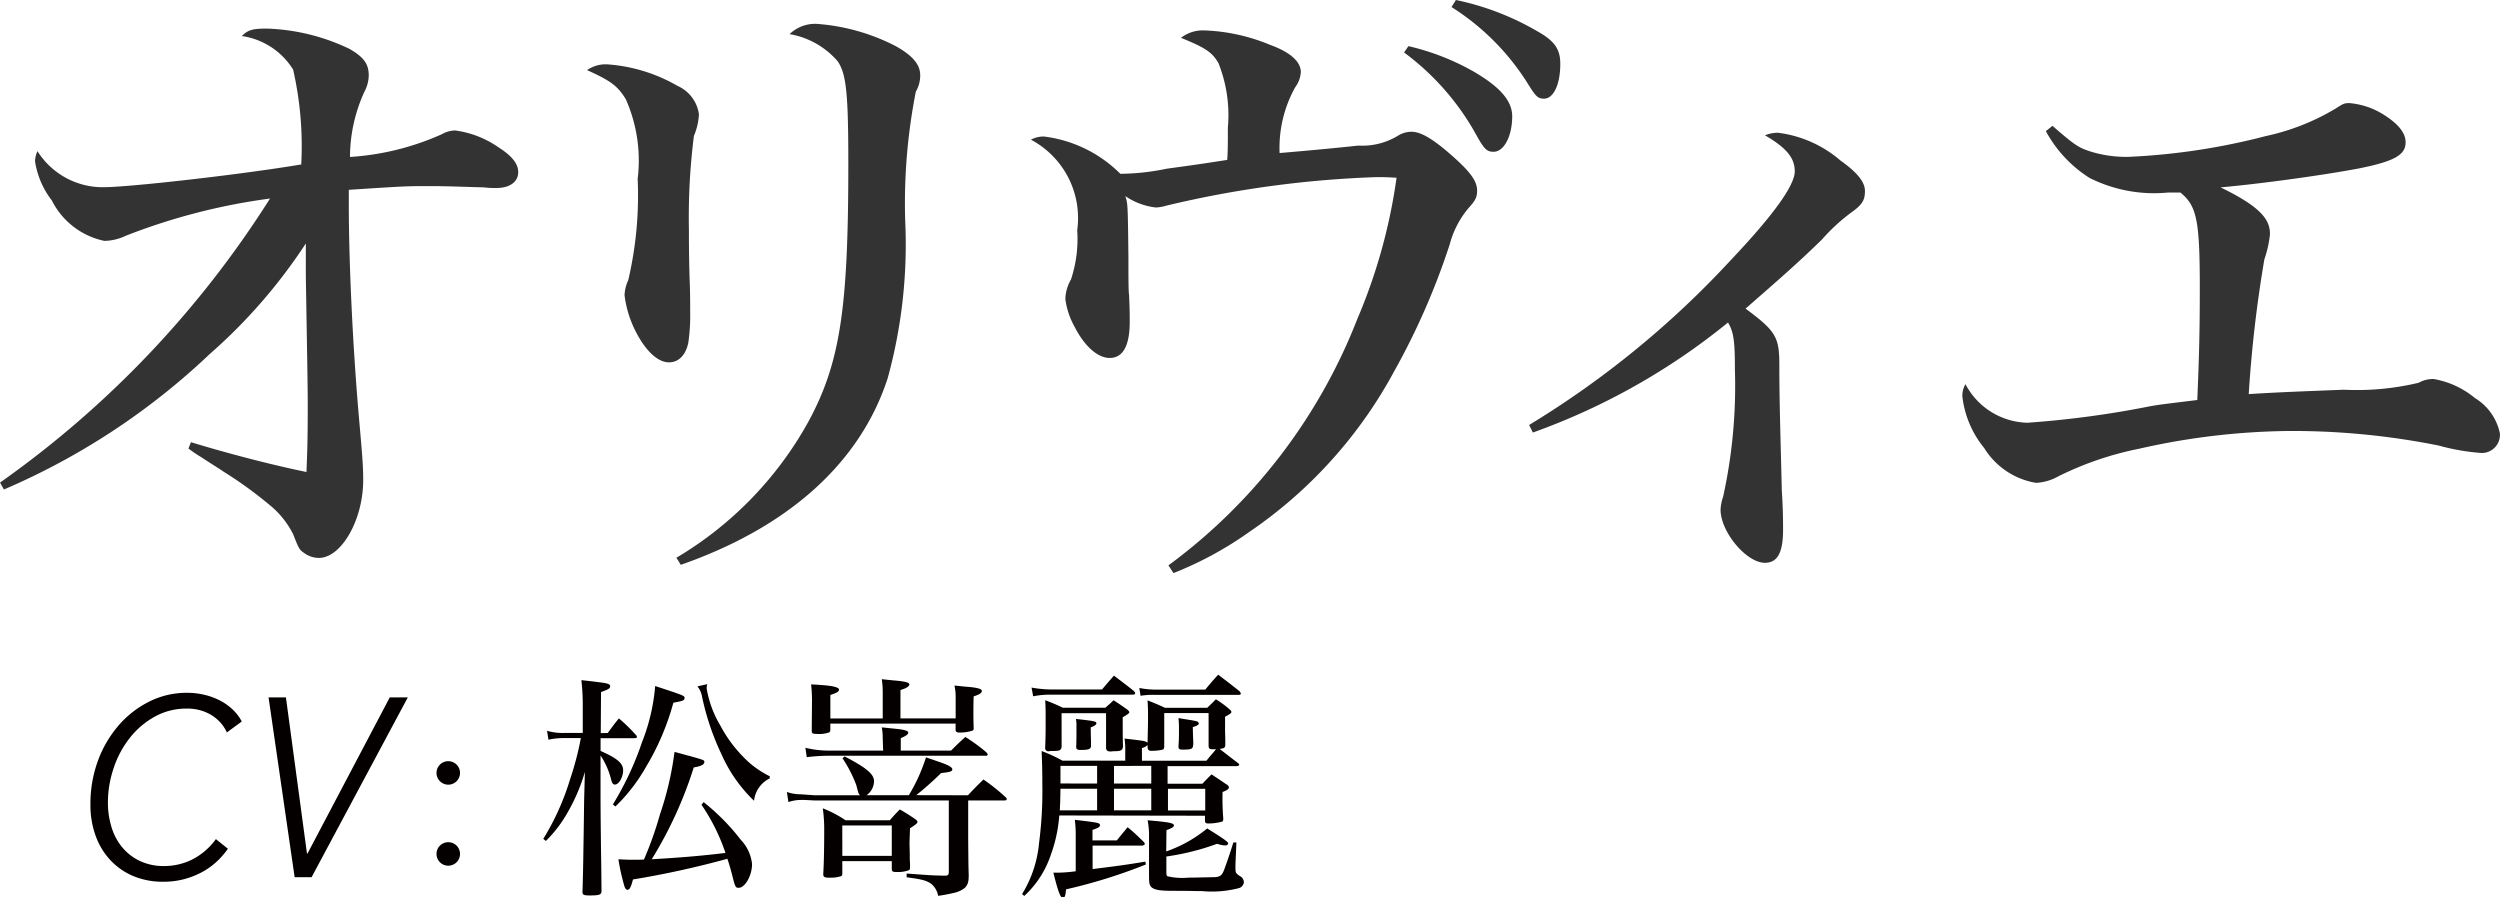 <svg xmlns="http://www.w3.org/2000/svg" width="23.662mm" height="8.494mm" viewBox="0 0 67.074 24.078"><defs><style>.cls-1{fill:#333;}.cls-2{fill:#040000;}</style></defs><title>chara33_name</title><g id="レイヤー_2" data-name="レイヤー 2"><g id="レイヤー_1-2" data-name="レイヤー 1"><path class="cls-1" d="M1.174,13.7A26.915,26.915,0,0,0,8.418,6.079a16.527,16.527,0,0,0-3.873,1,1.375,1.375,0,0,1-.57.136A2.04,2.04,0,0,1,2.565,6.131a2.28,2.28,0,0,1-.452-1.053.7.7,0,0,1,.066-.271,2.068,2.068,0,0,0,1.761.968c.705,0,3.706-.34,5.316-.611a9.25,9.25,0,0,0-.218-2.545,1.945,1.945,0,0,0-1.375-.9c.167-.17.3-.2.67-.2a5.523,5.523,0,0,1,2.214.543c.386.22.52.407.52.712a.963.963,0,0,1-.117.441,4.218,4.218,0,0,0-.386,1.748,7.1,7.1,0,0,0,2.466-.611.75.75,0,0,1,.352-.1,2.641,2.641,0,0,1,1.174.458c.369.237.521.441.521.662,0,.254-.219.424-.587.424a2.385,2.385,0,0,1-.336-.017c-.671-.018-1.022-.034-1.459-.034-.6,0-.637,0-2.163.1v.391c0,1.51.1,3.732.269,5.684.1,1.12.117,1.357.117,1.714,0,1.069-.587,2.087-1.19,2.087a.674.674,0,0,1-.4-.136c-.118-.084-.135-.1-.285-.491a2.377,2.377,0,0,0-.621-.781,10.881,10.881,0,0,0-1.24-.9c-.2-.136-.4-.254-.6-.39a3.217,3.217,0,0,1-.352-.237l.066-.17c1.057.322,2.181.61,3.1.8.017-.407.034-.848.034-1.662,0-.561,0-.561-.051-3.58V7.284a14.456,14.456,0,0,1-2.582,2.97,18.719,18.719,0,0,1-5.518,3.631Z" transform="translate(-1.174 -0.752)"/><path class="cls-1" d="M17.511,2.482a4.37,4.37,0,0,1,1.845.577.973.973,0,0,1,.57.764,1.727,1.727,0,0,1-.135.576,17.366,17.366,0,0,0-.134,2.512c0,.271,0,.661.017,1.272.017.391.017.645.017.934a5.089,5.089,0,0,1-.05.831c-.067.322-.252.526-.521.526s-.569-.255-.821-.7a2.937,2.937,0,0,1-.369-1.1,1.05,1.05,0,0,1,.1-.407,9.947,9.947,0,0,0,.252-2.715,4.059,4.059,0,0,0-.318-2.138c-.219-.356-.4-.492-1.04-.781A.877.877,0,0,1,17.511,2.482Zm1.811,13.234a9.7,9.7,0,0,0,3.539-3.647c.855-1.578,1.073-3.037,1.073-6.906,0-1.883-.051-2.426-.285-2.766a2.184,2.184,0,0,0-1.291-.729.982.982,0,0,1,.788-.271,5.483,5.483,0,0,1,2.063.594c.452.255.654.492.654.78a.868.868,0,0,1-.118.441,15.479,15.479,0,0,0-.285,3.462A13.524,13.524,0,0,1,24.99,10.9c-.738,2.273-2.667,4-5.551,5.006Z" transform="translate(-1.174 -0.752)"/><path class="cls-1" d="M32.522,15.921a14.931,14.931,0,0,0,5.064-6.6,14.869,14.869,0,0,0,1.057-3.8c-.3-.017-.318-.017-.537-.017a28.24,28.24,0,0,0-5.634.764,1.148,1.148,0,0,1-.285.051,1.811,1.811,0,0,1-.822-.306c.067.2.067.2.084,1.612,0,.543,0,.933.017,1.034.018.356.018.611.018.73,0,.645-.185.967-.537.967-.318,0-.671-.306-.939-.831a2.072,2.072,0,0,1-.251-.747,1.1,1.1,0,0,1,.15-.526,3.441,3.441,0,0,0,.168-1.323A2.378,2.378,0,0,0,28.833,4.5a.712.712,0,0,1,.353-.085,3.5,3.5,0,0,1,2.046,1,6.279,6.279,0,0,0,1.241-.136c.872-.119,1.09-.153,1.626-.237.018-.2.018-.492.018-.866a3.768,3.768,0,0,0-.252-1.73c-.168-.288-.335-.407-1.006-.679a.958.958,0,0,1,.6-.2,5.033,5.033,0,0,1,1.794.39c.554.2.822.458.822.729a.764.764,0,0,1-.151.407,3.345,3.345,0,0,0-.419,1.765q1.182-.1,2.113-.2a1.841,1.841,0,0,0,1.073-.271.691.691,0,0,1,.352-.1c.252,0,.57.187,1.073.628.52.458.688.7.688.95,0,.187-.05.271-.234.475a2.5,2.5,0,0,0-.5.967,19,19,0,0,1-1.493,3.411,12.234,12.234,0,0,1-3.891,4.31,9.584,9.584,0,0,1-2.028,1.1ZM38.962,1.99a6.507,6.507,0,0,1,1.744.679c.7.407,1.04.78,1.04,1.205,0,.525-.218.95-.5.95-.185,0-.252-.068-.486-.492A6.875,6.875,0,0,0,38.845,2.16ZM40.236.752a7.264,7.264,0,0,1,2.2.848c.452.255.6.476.6.866,0,.56-.185.933-.436.933-.168,0-.219-.051-.47-.458a6.517,6.517,0,0,0-2.013-2Z" transform="translate(-1.174 -0.752)"/><path class="cls-1" d="M42.2,12.154a25.1,25.1,0,0,0,5.416-4.429c1.141-1.205,1.711-2,1.711-2.376,0-.356-.218-.628-.8-.967a.922.922,0,0,1,.352-.068,3.171,3.171,0,0,1,1.677.747c.453.322.654.577.654.814s-.067.356-.318.543a4.994,4.994,0,0,0-.839.764c-.721.7-1.174,1.086-2.046,1.85.822.61.906.764.906,1.526,0,1,.033,1.918.066,3.343.034.526.034.832.034,1.069,0,.61-.151.882-.486.882-.5,0-1.191-.831-1.191-1.425a1.194,1.194,0,0,1,.067-.34,13.79,13.79,0,0,0,.318-3.41c0-.78-.033-1.018-.185-1.272A17.753,17.753,0,0,1,42.3,12.357Z" transform="translate(-1.174 -0.752)"/><path class="cls-1" d="M56.241,4.128c.587.51.688.577.989.679a3.218,3.218,0,0,0,1.057.153A17.69,17.69,0,0,0,61.976,4.4a6.107,6.107,0,0,0,1.879-.746c.185-.119.218-.136.352-.136a2.05,2.05,0,0,1,.939.322c.369.237.57.475.57.729,0,.34-.3.509-1.241.7-.889.17-2.565.407-3.723.51.973.475,1.324.814,1.324,1.238v.034a3.072,3.072,0,0,1-.15.661,34.261,34.261,0,0,0-.419,3.614c.754-.051,1.743-.085,2.549-.118a7.118,7.118,0,0,0,2.012-.187.781.781,0,0,1,.4-.1,2.359,2.359,0,0,1,1.107.51,1.456,1.456,0,0,1,.671.95.488.488,0,0,1-.486.525,5.848,5.848,0,0,1-1.157-.2,19.935,19.935,0,0,0-3.975-.391,18.87,18.87,0,0,0-4.059.476,8.662,8.662,0,0,0-2.18.746,1.354,1.354,0,0,1-.587.17,2.017,2.017,0,0,1-1.392-.934,2.651,2.651,0,0,1-.587-1.392.616.616,0,0,1,.084-.322,1.927,1.927,0,0,0,1.66,1.035,26.057,26.057,0,0,0,3.286-.441c.285-.051.453-.067,1.274-.169.051-1.222.067-1.9.067-3.021,0-1.815-.084-2.188-.52-2.545h-.336a3.862,3.862,0,0,1-2.1-.391,3.39,3.39,0,0,1-1.174-1.256Z" transform="translate(-1.174 -0.752)"/><path class="cls-2" d="M7.288,23.524a2.213,2.213,0,0,1-.3.345,1.94,1.94,0,0,1-.39.279,2.236,2.236,0,0,1-.478.19,2.142,2.142,0,0,1-.568.071,2.046,2.046,0,0,1-.794-.149,1.78,1.78,0,0,1-.616-.423,1.885,1.885,0,0,1-.4-.654,2.4,2.4,0,0,1-.142-.845,3.352,3.352,0,0,1,.2-1.173,3.064,3.064,0,0,1,.556-.95,2.636,2.636,0,0,1,.825-.641A2.23,2.23,0,0,1,6.2,19.34a1.963,1.963,0,0,1,.463.055,1.8,1.8,0,0,1,.414.153,1.466,1.466,0,0,1,.341.242,1.216,1.216,0,0,1,.242.32l-.4.293a.994.994,0,0,0-.145-.232,1.1,1.1,0,0,0-.229-.208,1.216,1.216,0,0,0-.311-.146,1.31,1.31,0,0,0-.39-.054,1.749,1.749,0,0,0-.855.214,2.2,2.2,0,0,0-.668.566,2.644,2.644,0,0,0-.436.808,2.88,2.88,0,0,0-.157.94,2.184,2.184,0,0,0,.1.664,1.543,1.543,0,0,0,.291.539,1.4,1.4,0,0,0,.473.361,1.5,1.5,0,0,0,.647.133,1.691,1.691,0,0,0,.748-.174,1.784,1.784,0,0,0,.638-.549Z" transform="translate(-1.174 -0.752)"/><path class="cls-2" d="M9.41,23.654h.013l2.208-4.191h.484L9.533,24.288H9.079l-.7-4.825h.466Z" transform="translate(-1.174 -0.752)"/><path class="cls-2" d="M13.516,21.489a.314.314,0,0,1-.088.219.316.316,0,0,1-.455,0,.316.316,0,0,1,0-.437.316.316,0,0,1,.455,0A.315.315,0,0,1,13.516,21.489Zm0,2.174a.317.317,0,0,1-.088.219.316.316,0,0,1-.455,0,.317.317,0,0,1,0-.438.318.318,0,0,1,.455,0A.318.318,0,0,1,13.516,23.663Z" transform="translate(-1.174 -0.752)"/><path class="cls-2" d="M17.479,20.419c.126-.171.164-.228.3-.392a4.421,4.421,0,0,1,.453.441.084.084,0,0,1,.031.057c0,.02-.024.032-.062.032h-.914V20.9c.454.2.605.334.605.518s-.113.384-.221.384c-.044,0-.076-.037-.095-.113a2.08,2.08,0,0,0-.29-.668v.756c0,.618,0,.675.013,1.815.007.409.007.409.013,1.059,0,.107-.051.126-.321.126-.151,0-.189-.019-.189-.088v-.02c.013-.4.02-.787.025-1.172.013-.743.013-.889.019-1.285l.02-.75a4.9,4.9,0,0,1-.447,1.059,3.448,3.448,0,0,1-.6.794l-.069-.057a6.752,6.752,0,0,0,.718-1.595,8.11,8.11,0,0,0,.29-1.108h-.441a1.82,1.82,0,0,0-.428.044l-.038-.24a1.473,1.473,0,0,0,.466.058h.492v-.681A5.941,5.941,0,0,0,16.772,19c.157.019.29.031.372.044.327.037.4.057.4.119s-.044.082-.245.158l-.007,1.1Zm.139,1.915a8.23,8.23,0,0,0,.781-1.67,5.249,5.249,0,0,0,.353-1.506c.763.252.788.258.788.321s-.044.082-.3.126a6.753,6.753,0,0,1-.737,1.727,4.671,4.671,0,0,1-.819,1.059Zm2.433-.062a5.806,5.806,0,0,1,1,1.015,1.1,1.1,0,0,1,.3.648c0,.31-.189.637-.359.637-.082,0-.095-.025-.164-.3-.038-.157-.082-.309-.139-.479a24.477,24.477,0,0,1-2.533.555c-.051.2-.089.277-.146.277-.031,0-.062-.031-.081-.088a5.669,5.669,0,0,1-.164-.731c.227.013.309.013.447.013.063,0,.164,0,.239-.006a9.469,9.469,0,0,0,.429-1.21,8.537,8.537,0,0,0,.391-1.677c.177.044.315.089.4.107.4.113.4.113.4.164,0,.069-.089.113-.284.145a10.911,10.911,0,0,1-1.128,2.464c.851-.05,1.349-.094,1.979-.17a5.271,5.271,0,0,0-.643-1.292Zm.1-3.164a.424.424,0,0,0-.019.107,2.858,2.858,0,0,0,.371,1.008,3.591,3.591,0,0,0,.794,1.009,2.585,2.585,0,0,0,.529.347v.057a.759.759,0,0,0-.422.6,3.914,3.914,0,0,1-.876-1.254,6.869,6.869,0,0,1-.517-1.531.6.6,0,0,0-.126-.284Z" transform="translate(-1.174 -0.752)"/><path class="cls-2" d="M27.144,22.089c.177-.189.233-.246.416-.423a5.329,5.329,0,0,1,.593.473c.025.025.031.038.031.057s-.025.032-.057.032H27.15v1.046c.006.655.006.687.013.914s-.025.3-.095.378a.7.7,0,0,1-.315.145,4.14,4.14,0,0,1-.409.076.541.541,0,0,0-.177-.315c-.139-.1-.252-.126-.668-.183v-.1c.611.044.649.05,1,.057h.031c.076,0,.1-.025.1-.095V22.228h-3.61l-.246-.013h-.1a1,1,0,0,0-.347.057L22.285,22a1.085,1.085,0,0,0,.372.063l.365.025h1.223c-.038-.045-.038-.045-.095-.265a3.444,3.444,0,0,0-.372-.726l.057-.05c.593.309.788.479.788.661a.463.463,0,0,1-.2.379h1.135a4.733,4.733,0,0,0,.46-1.015c.146.05.259.088.328.113.265.088.378.151.378.208s-.063.075-.3.1a8.7,8.7,0,0,1-.668.593Zm-2.287-1.538a1.5,1.5,0,0,0-.025-.283c.139.013.239.024.309.031.283.025.4.057.4.107s-.045.082-.2.151v.334h1.349c.17-.171.221-.221.385-.366a4.818,4.818,0,0,1,.561.41c.025.031.038.05.038.063s-.02.031-.044.031h-4.2a4.818,4.818,0,0,0-.611.038l-.037-.252a2.706,2.706,0,0,0,.648.076h1.438Zm0-1.229a2.474,2.474,0,0,0-.025-.347l.3.031c.321.025.44.057.44.107s-.075.106-.239.151v.762h1.481v-.566a1.476,1.476,0,0,0-.032-.315c.133.013.24.025.3.031.3.02.435.057.435.113s-.069.1-.22.146c-.007.221-.007.321-.007.422s0,.228.007.429c0,.044-.007.057-.032.069a1.1,1.1,0,0,1-.353.051c-.069,0-.1-.02-.1-.076v-.164H23.451v.164a.089.089,0,0,1-.025.069.768.768,0,0,1-.328.044c-.113,0-.145-.013-.145-.075,0-.189.006-.624.006-.775a3.672,3.672,0,0,0-.024-.479c.126.006.227.013.289.019.3.019.46.063.46.12s-.062.088-.232.145v.63h1.405Zm-1.084,4.858a.105.105,0,0,1-.02.075.844.844,0,0,1-.271.045h-.069c-.113,0-.151-.02-.151-.089v-.019c.019-.334.025-.769.025-1.153a4.076,4.076,0,0,0-.038-.6,3.108,3.108,0,0,1,.611.321h1.185c.12-.133.151-.171.271-.29a4.684,4.684,0,0,1,.429.271c.031.025.044.044.044.057,0,.038-.025.063-.2.177-.006.189-.013.328-.013.422,0,.025.007.189.007.41a2.04,2.04,0,0,1,.006.214c0,.038-.006.063-.025.076a.784.784,0,0,1-.321.05H25.2c-.069,0-.1-.019-.1-.069v-.221H23.772Zm0-.466H25.1V22.9H23.772Z" transform="translate(-1.174 -0.752)"/><path class="cls-2" d="M29.594,22.631a3.92,3.92,0,0,1-.228,1.059,2.621,2.621,0,0,1-.712,1.1l-.057-.051a3.157,3.157,0,0,0,.454-1.367,10.757,10.757,0,0,0,.088-1.6c0-.359-.006-.548-.019-.87a4.249,4.249,0,0,1,.561.259h1.683v-.246a2.094,2.094,0,0,0-.019-.347c.126.013.221.025.277.032.252.031.29.037.34.082.007-.277.013-.473.013-.649,0-.2,0-.29-.013-.491.2.081.265.106.467.2h1.134c.113-.107.113-.107.233-.228a2.8,2.8,0,0,1,.34.246c.051.044.076.069.076.095s-.044.063-.17.126v.4c.006.177.006.177.006.359,0,.069-.025.089-.151.107.215.164.259.2.5.385.013.012.025.024.025.031,0,.025-.031.044-.063.044H32.5v.473h.933c.106-.113.139-.145.245-.252.171.113.221.145.385.258.057.032.082.063.082.089,0,.044-.051.082-.17.126a6.6,6.6,0,0,0,.019.712c0,.044-.006.063-.025.082a1.441,1.441,0,0,1-.384.051c-.057,0-.082-.025-.082-.069v-.139ZM28.85,19.2a3.218,3.218,0,0,0,.523.051H30.74c.139-.164.183-.215.321-.372.164.126.334.252.5.385.044.037.069.063.069.082,0,.037-.02.044-.1.044H29.366a2.218,2.218,0,0,0-.473.044Zm.807,1.588c-.013.095-.05.113-.245.113a.316.316,0,0,0-.089.007H29.31a.083.083,0,0,1-.094-.095V20.8c.012-.29.012-.416.012-.737,0-.246,0-.328-.012-.523a4.553,4.553,0,0,1,.473.2h1.141c.094-.082.126-.107.22-.2.158.1.2.133.354.239.05.038.069.063.069.082s-.031.057-.177.133v.265c0,.157,0,.277.007.529-.013.095-.058.119-.233.119-.038,0-.069.007-.082.007h-.019c-.089,0-.12-.031-.12-.113v-.914H29.656ZM31.138,23.3c.126-.158.164-.2.29-.354.2.164.252.221.428.391a.089.089,0,0,1,.032.057c0,.025-.038.045-.082.045H30.488v.63c.807-.1,1.015-.133,1.412-.2l.019.076a14.135,14.135,0,0,1-2.143.668c-.019.188-.031.221-.088.221s-.107-.089-.253-.668a3.9,3.9,0,0,0,.6-.038v-.945a3.219,3.219,0,0,0-.024-.435c.643.075.674.082.674.145,0,.044-.038.069-.2.126V23.3Zm-.529-.807v-.58h-.983c-.006.315-.006.365-.019.58Zm0-.719V21.3h-.983v.473Zm-.02-1.613c0,.031-.037.063-.151.107,0,.106,0,.106.007.365v.145c-.013.076-.069.095-.29.095-.075,0-.107-.025-.107-.075v-.02c.007-.132.007-.232.007-.617,0-.019-.007-.063-.013-.12C30.57,20.1,30.589,20.109,30.589,20.16Zm.473,1.141v.473h1V21.3Zm1,1.191v-.58h-1v.58Zm-.321-3.283a2.2,2.2,0,0,0,.441.044h1.329c.146-.177.189-.228.347-.4.239.183.315.239.561.435a.129.129,0,0,1,.045.069c0,.031-.02.038-.089.038h-2.2a1.972,1.972,0,0,0-.4.024Zm1.8,1.953c.126-.157.17-.2.259-.309h-.1c-.069,0-.094-.02-.1-.082v-.889H32.41v.907c-.006.057-.019.069-.069.082a1.574,1.574,0,0,1-.271.025c-.076,0-.1-.025-.107-.095V20.74a.309.309,0,0,1-.151.082v.34Zm-1.078,2.433a3.577,3.577,0,0,0,1.1-.617c.423.265.562.358.562.4s-.045.057-.089.057a.912.912,0,0,1-.208-.045,6.6,6.6,0,0,1-1.361.341v.409c0,.082.007.1.025.12a1.752,1.752,0,0,0,.562.038c.139,0,.668-.013.725-.013.132-.013.183-.051.239-.2s.164-.46.246-.731h.082l-.025.586v.089c0,.139.006.151.119.227a.191.191,0,0,1,.107.164.183.183,0,0,1-.126.157,2.859,2.859,0,0,1-1,.082h-.113c-.284-.007-.479-.007-.6-.007h-.057c-.359,0-.5-.024-.587-.1-.05-.057-.062-.1-.062-.309V23.2a2.067,2.067,0,0,0-.038-.44c.58.05.706.075.706.139,0,.037-.044.069-.2.126Zm1.047-1.1v-.58h-1v.58Zm-.171-2.338c0,.037-.044.068-.163.1.006.233.006.271.013.391V20.7a.286.286,0,0,1-.007.069c-.013.082-.062.095-.29.095-.075,0-.1-.02-.1-.076v-.019c.013-.17.013-.252.013-.429a2.622,2.622,0,0,0-.013-.321C33.293,20.1,33.33,20.1,33.33,20.154Z" transform="translate(-1.174 -0.752)"/></g></g></svg>